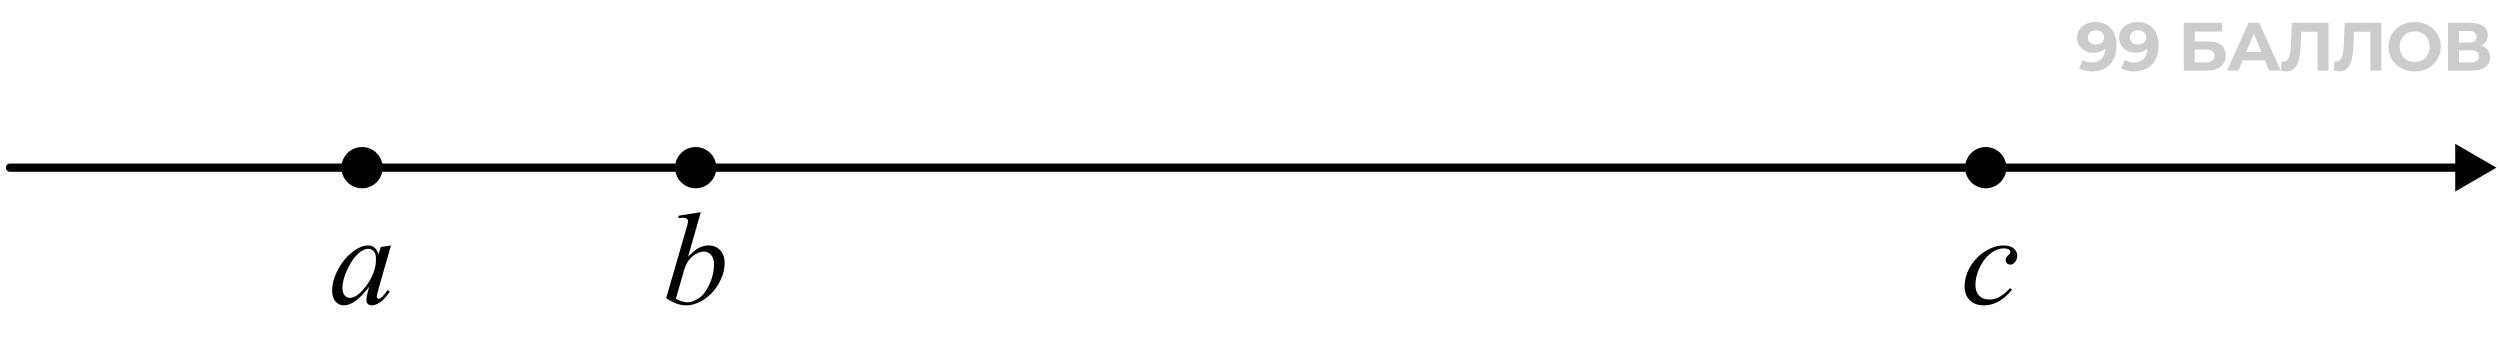 <svg width="303" height="41" viewBox="0 0 303 41" fill="none" xmlns="http://www.w3.org/2000/svg">
<path d="M253.932 2.666C254.467 2.666 254.927 2.777 255.313 2.997C255.699 3.218 255.997 3.54 256.206 3.965C256.416 4.384 256.521 4.908 256.521 5.536C256.521 6.203 256.394 6.768 256.14 7.231C255.892 7.695 255.548 8.047 255.107 8.29C254.665 8.533 254.153 8.654 253.568 8.654C253.265 8.654 252.973 8.621 252.692 8.555C252.41 8.489 252.168 8.389 251.964 8.257L252.46 7.273C252.62 7.383 252.791 7.46 252.973 7.504C253.155 7.543 253.345 7.562 253.543 7.562C254.04 7.562 254.434 7.411 254.726 7.107C255.024 6.804 255.173 6.355 255.173 5.759C255.173 5.66 255.17 5.55 255.164 5.429C255.159 5.307 255.145 5.186 255.123 5.065L255.487 5.412C255.393 5.627 255.261 5.809 255.09 5.958C254.919 6.101 254.721 6.211 254.495 6.289C254.268 6.36 254.015 6.396 253.734 6.396C253.364 6.396 253.028 6.322 252.725 6.173C252.427 6.024 252.187 5.815 252.005 5.544C251.829 5.274 251.741 4.957 251.741 4.593C251.741 4.196 251.837 3.854 252.03 3.568C252.229 3.281 252.493 3.061 252.824 2.906C253.16 2.746 253.53 2.666 253.932 2.666ZM254.015 3.667C253.822 3.667 253.654 3.703 253.51 3.775C253.367 3.841 253.254 3.94 253.171 4.072C253.089 4.199 253.047 4.351 253.047 4.527C253.047 4.792 253.135 5.004 253.312 5.164C253.494 5.318 253.734 5.396 254.031 5.396C254.224 5.396 254.395 5.36 254.544 5.288C254.699 5.211 254.817 5.106 254.9 4.974C254.982 4.841 255.024 4.693 255.024 4.527C255.024 4.362 254.982 4.216 254.9 4.089C254.823 3.957 254.71 3.854 254.561 3.783C254.412 3.706 254.23 3.667 254.015 3.667ZM259.033 2.666C259.567 2.666 260.028 2.777 260.414 2.997C260.8 3.218 261.097 3.54 261.307 3.965C261.516 4.384 261.621 4.908 261.621 5.536C261.621 6.203 261.494 6.768 261.241 7.231C260.993 7.695 260.648 8.047 260.207 8.29C259.766 8.533 259.253 8.654 258.669 8.654C258.365 8.654 258.073 8.621 257.792 8.555C257.511 8.489 257.268 8.389 257.064 8.257L257.56 7.273C257.72 7.383 257.891 7.46 258.073 7.504C258.255 7.543 258.445 7.562 258.644 7.562C259.14 7.562 259.534 7.411 259.826 7.107C260.124 6.804 260.273 6.355 260.273 5.759C260.273 5.66 260.27 5.55 260.265 5.429C260.259 5.307 260.245 5.186 260.223 5.065L260.587 5.412C260.494 5.627 260.361 5.809 260.19 5.958C260.019 6.101 259.821 6.211 259.595 6.289C259.369 6.36 259.115 6.396 258.834 6.396C258.465 6.396 258.128 6.322 257.825 6.173C257.527 6.024 257.288 5.815 257.106 5.544C256.929 5.274 256.841 4.957 256.841 4.593C256.841 4.196 256.937 3.854 257.13 3.568C257.329 3.281 257.594 3.061 257.924 2.906C258.261 2.746 258.63 2.666 259.033 2.666ZM259.115 3.667C258.922 3.667 258.754 3.703 258.611 3.775C258.467 3.841 258.354 3.94 258.272 4.072C258.189 4.199 258.148 4.351 258.148 4.527C258.148 4.792 258.236 5.004 258.412 5.164C258.594 5.318 258.834 5.396 259.132 5.396C259.325 5.396 259.496 5.36 259.645 5.288C259.799 5.211 259.917 5.106 260 4.974C260.083 4.841 260.124 4.693 260.124 4.527C260.124 4.362 260.083 4.216 260 4.089C259.923 3.957 259.81 3.854 259.661 3.783C259.512 3.706 259.33 3.667 259.115 3.667ZM264.672 8.555V2.766H269.345V3.832H266.004V5.023H267.608C268.308 5.023 268.84 5.169 269.204 5.462C269.574 5.754 269.758 6.178 269.758 6.735C269.758 7.309 269.554 7.755 269.146 8.075C268.738 8.395 268.162 8.555 267.418 8.555H264.672ZM266.004 7.562H267.343C267.685 7.562 267.947 7.496 268.129 7.364C268.311 7.226 268.402 7.027 268.402 6.768C268.402 6.261 268.049 6.007 267.343 6.007H266.004V7.562ZM269.927 8.555L272.507 2.766H273.83L276.419 8.555H275.013L272.896 3.444H273.425L271.3 8.555H269.927ZM271.217 7.314L271.572 6.297H274.55L274.914 7.314H271.217ZM277.111 8.646C277.012 8.646 276.907 8.637 276.797 8.621C276.692 8.604 276.576 8.582 276.45 8.555L276.532 7.422C276.61 7.444 276.689 7.455 276.772 7.455C276.998 7.455 277.175 7.364 277.301 7.182C277.428 6.994 277.519 6.727 277.574 6.38C277.63 6.032 277.665 5.611 277.682 5.114L277.765 2.766H282.214V8.555H280.891V3.551L281.197 3.857H278.641L278.914 3.535L278.865 5.065C278.848 5.633 278.809 6.137 278.749 6.578C278.688 7.019 278.594 7.394 278.468 7.703C278.341 8.012 278.167 8.246 277.947 8.406C277.726 8.566 277.448 8.646 277.111 8.646ZM283.512 8.646C283.413 8.646 283.308 8.637 283.198 8.621C283.093 8.604 282.977 8.582 282.85 8.555L282.933 7.422C283.01 7.444 283.09 7.455 283.173 7.455C283.399 7.455 283.575 7.364 283.702 7.182C283.829 6.994 283.92 6.727 283.975 6.38C284.03 6.032 284.066 5.611 284.083 5.114L284.165 2.766H288.615V8.555H287.291V3.551L287.597 3.857H285.042L285.315 3.535L285.265 5.065C285.249 5.633 285.21 6.137 285.149 6.578C285.089 7.019 284.995 7.394 284.868 7.703C284.741 8.012 284.568 8.246 284.347 8.406C284.127 8.566 283.848 8.646 283.512 8.646ZM292.665 8.654C292.208 8.654 291.783 8.579 291.392 8.431C291.006 8.282 290.67 8.072 290.383 7.802C290.102 7.532 289.881 7.215 289.721 6.851C289.567 6.487 289.49 6.09 289.49 5.66C289.49 5.23 289.567 4.833 289.721 4.469C289.881 4.105 290.105 3.788 290.391 3.518C290.678 3.248 291.014 3.039 291.4 2.89C291.786 2.741 292.205 2.666 292.657 2.666C293.115 2.666 293.534 2.741 293.914 2.89C294.3 3.039 294.634 3.248 294.915 3.518C295.202 3.788 295.425 4.105 295.585 4.469C295.745 4.828 295.825 5.225 295.825 5.66C295.825 6.09 295.745 6.49 295.585 6.859C295.425 7.223 295.202 7.54 294.915 7.81C294.634 8.075 294.3 8.282 293.914 8.431C293.534 8.579 293.118 8.654 292.665 8.654ZM292.657 7.513C292.916 7.513 293.153 7.469 293.368 7.38C293.589 7.292 293.782 7.165 293.947 7C294.113 6.835 294.24 6.639 294.328 6.413C294.422 6.187 294.468 5.936 294.468 5.66C294.468 5.384 294.422 5.134 294.328 4.908C294.24 4.682 294.113 4.486 293.947 4.32C293.787 4.155 293.597 4.028 293.377 3.94C293.156 3.852 292.916 3.808 292.657 3.808C292.398 3.808 292.158 3.852 291.938 3.94C291.723 4.028 291.532 4.155 291.367 4.32C291.202 4.486 291.072 4.682 290.978 4.908C290.89 5.134 290.846 5.384 290.846 5.66C290.846 5.93 290.89 6.181 290.978 6.413C291.072 6.639 291.199 6.835 291.359 7C291.524 7.165 291.717 7.292 291.938 7.38C292.158 7.469 292.398 7.513 292.657 7.513ZM296.691 8.555V2.766H299.387C300.06 2.766 300.584 2.895 300.959 3.154C301.334 3.413 301.521 3.783 301.521 4.262C301.521 4.737 301.345 5.106 300.992 5.371C300.639 5.63 300.17 5.759 299.586 5.759L299.743 5.412C300.394 5.412 300.898 5.542 301.256 5.801C301.615 6.06 301.794 6.435 301.794 6.925C301.794 7.433 301.601 7.832 301.215 8.125C300.835 8.411 300.278 8.555 299.545 8.555H296.691ZM298.023 7.562H299.495C299.804 7.562 300.038 7.502 300.198 7.38C300.358 7.259 300.438 7.072 300.438 6.818C300.438 6.575 300.358 6.396 300.198 6.28C300.038 6.159 299.804 6.098 299.495 6.098H298.023V7.562ZM298.023 5.164H299.272C299.564 5.164 299.784 5.106 299.933 4.99C300.082 4.869 300.157 4.693 300.157 4.461C300.157 4.229 300.082 4.056 299.933 3.94C299.784 3.819 299.564 3.758 299.272 3.758H298.023V5.164Z" fill="black" fill-opacity="0.2"/>
<path d="M1.21 19.82C0.934 19.82 0.71 20.044 0.71 20.32C0.71 20.596 0.934 20.82 1.21 20.82L1.21 19.82ZM302.575 20.32L297.575 17.434L297.575 23.207L302.575 20.32ZM1.21 20.82L298.075 20.82L298.075 19.82L1.21 19.82L1.21 20.82Z" fill="black"/>
<circle cx="43.879" cy="20.32" r="2.5" fill="black"/>
<circle cx="84.318" cy="20.32" r="2.5" fill="black"/>
<circle cx="240.674" cy="20.32" r="2.5" fill="black"/>
<path d="M47.387 29.75L45.864 35.047L45.692 35.758C45.676 35.825 45.669 35.883 45.669 35.93C45.669 36.013 45.694 36.086 45.747 36.148C45.788 36.195 45.84 36.219 45.903 36.219C45.971 36.219 46.059 36.177 46.169 36.094C46.372 35.943 46.642 35.63 46.981 35.156L47.247 35.344C46.887 35.885 46.517 36.3 46.137 36.586C45.757 36.867 45.405 37.008 45.083 37.008C44.859 37.008 44.689 36.95 44.575 36.836C44.465 36.727 44.411 36.565 44.411 36.352C44.411 36.096 44.468 35.76 44.583 35.344L44.747 34.758C44.064 35.648 43.437 36.271 42.864 36.625C42.452 36.88 42.049 37.008 41.653 37.008C41.273 37.008 40.944 36.852 40.669 36.539C40.392 36.221 40.254 35.786 40.254 35.234C40.254 34.406 40.502 33.534 40.997 32.617C41.497 31.695 42.129 30.958 42.895 30.406C43.494 29.969 44.059 29.75 44.59 29.75C44.908 29.75 45.171 29.833 45.379 30C45.593 30.167 45.754 30.443 45.864 30.828L46.145 29.938L47.387 29.75ZM44.606 30.156C44.273 30.156 43.919 30.312 43.544 30.625C43.012 31.068 42.538 31.724 42.122 32.594C41.71 33.464 41.504 34.25 41.504 34.953C41.504 35.307 41.593 35.589 41.77 35.797C41.947 36 42.15 36.102 42.379 36.102C42.947 36.102 43.564 35.682 44.231 34.844C45.122 33.729 45.567 32.586 45.567 31.414C45.567 30.971 45.481 30.651 45.309 30.453C45.137 30.255 44.903 30.156 44.606 30.156Z" fill="black"/>
<path d="M243.854 35.117C243.312 35.768 242.765 36.247 242.213 36.555C241.661 36.857 241.078 37.008 240.463 37.008C239.724 37.008 239.146 36.8 238.729 36.383C238.318 35.966 238.112 35.406 238.112 34.703C238.112 33.906 238.333 33.122 238.776 32.352C239.224 31.581 239.823 30.956 240.573 30.477C241.328 29.992 242.068 29.75 242.792 29.75C243.359 29.75 243.784 29.87 244.065 30.109C244.346 30.344 244.487 30.633 244.487 30.977C244.487 31.299 244.388 31.576 244.19 31.805C244.044 31.982 243.864 32.07 243.651 32.07C243.489 32.07 243.354 32.018 243.245 31.914C243.14 31.81 243.088 31.68 243.088 31.523C243.088 31.424 243.107 31.333 243.143 31.25C243.185 31.167 243.265 31.068 243.385 30.953C243.51 30.833 243.586 30.747 243.612 30.695C243.638 30.643 243.651 30.588 243.651 30.531C243.651 30.422 243.601 30.331 243.502 30.258C243.351 30.154 243.138 30.102 242.862 30.102C242.351 30.102 241.846 30.281 241.346 30.641C240.846 31 240.419 31.51 240.065 32.172C239.638 32.974 239.424 33.776 239.424 34.578C239.424 35.109 239.575 35.531 239.877 35.844C240.18 36.151 240.591 36.305 241.112 36.305C241.513 36.305 241.909 36.206 242.299 36.008C242.695 35.805 243.138 35.44 243.627 34.914L243.854 35.117Z" fill="black"/>
<path d="M84.936 25.711L83.397 31.109C83.897 30.588 84.331 30.232 84.701 30.039C85.076 29.846 85.467 29.75 85.873 29.75C86.446 29.75 86.915 29.94 87.279 30.32C87.644 30.701 87.826 31.216 87.826 31.867C87.826 32.706 87.587 33.542 87.107 34.375C86.628 35.203 86.027 35.849 85.303 36.312C84.579 36.776 83.865 37.008 83.162 37.008C82.376 37.008 81.568 36.714 80.74 36.125L83.115 27.945C83.297 27.315 83.389 26.945 83.389 26.836C83.389 26.701 83.347 26.599 83.264 26.531C83.144 26.438 82.967 26.391 82.732 26.391C82.623 26.391 82.456 26.409 82.232 26.445V26.148L84.936 25.711ZM81.912 36.211C82.433 36.497 82.891 36.641 83.287 36.641C83.745 36.641 84.219 36.474 84.709 36.141C85.204 35.802 85.631 35.234 85.99 34.438C86.355 33.641 86.537 32.836 86.537 32.023C86.537 31.544 86.417 31.169 86.178 30.898C85.943 30.628 85.665 30.492 85.342 30.492C84.857 30.492 84.383 30.688 83.92 31.078C83.456 31.463 83.126 32.003 82.928 32.695L81.912 36.211Z" fill="black"/>
</svg>
